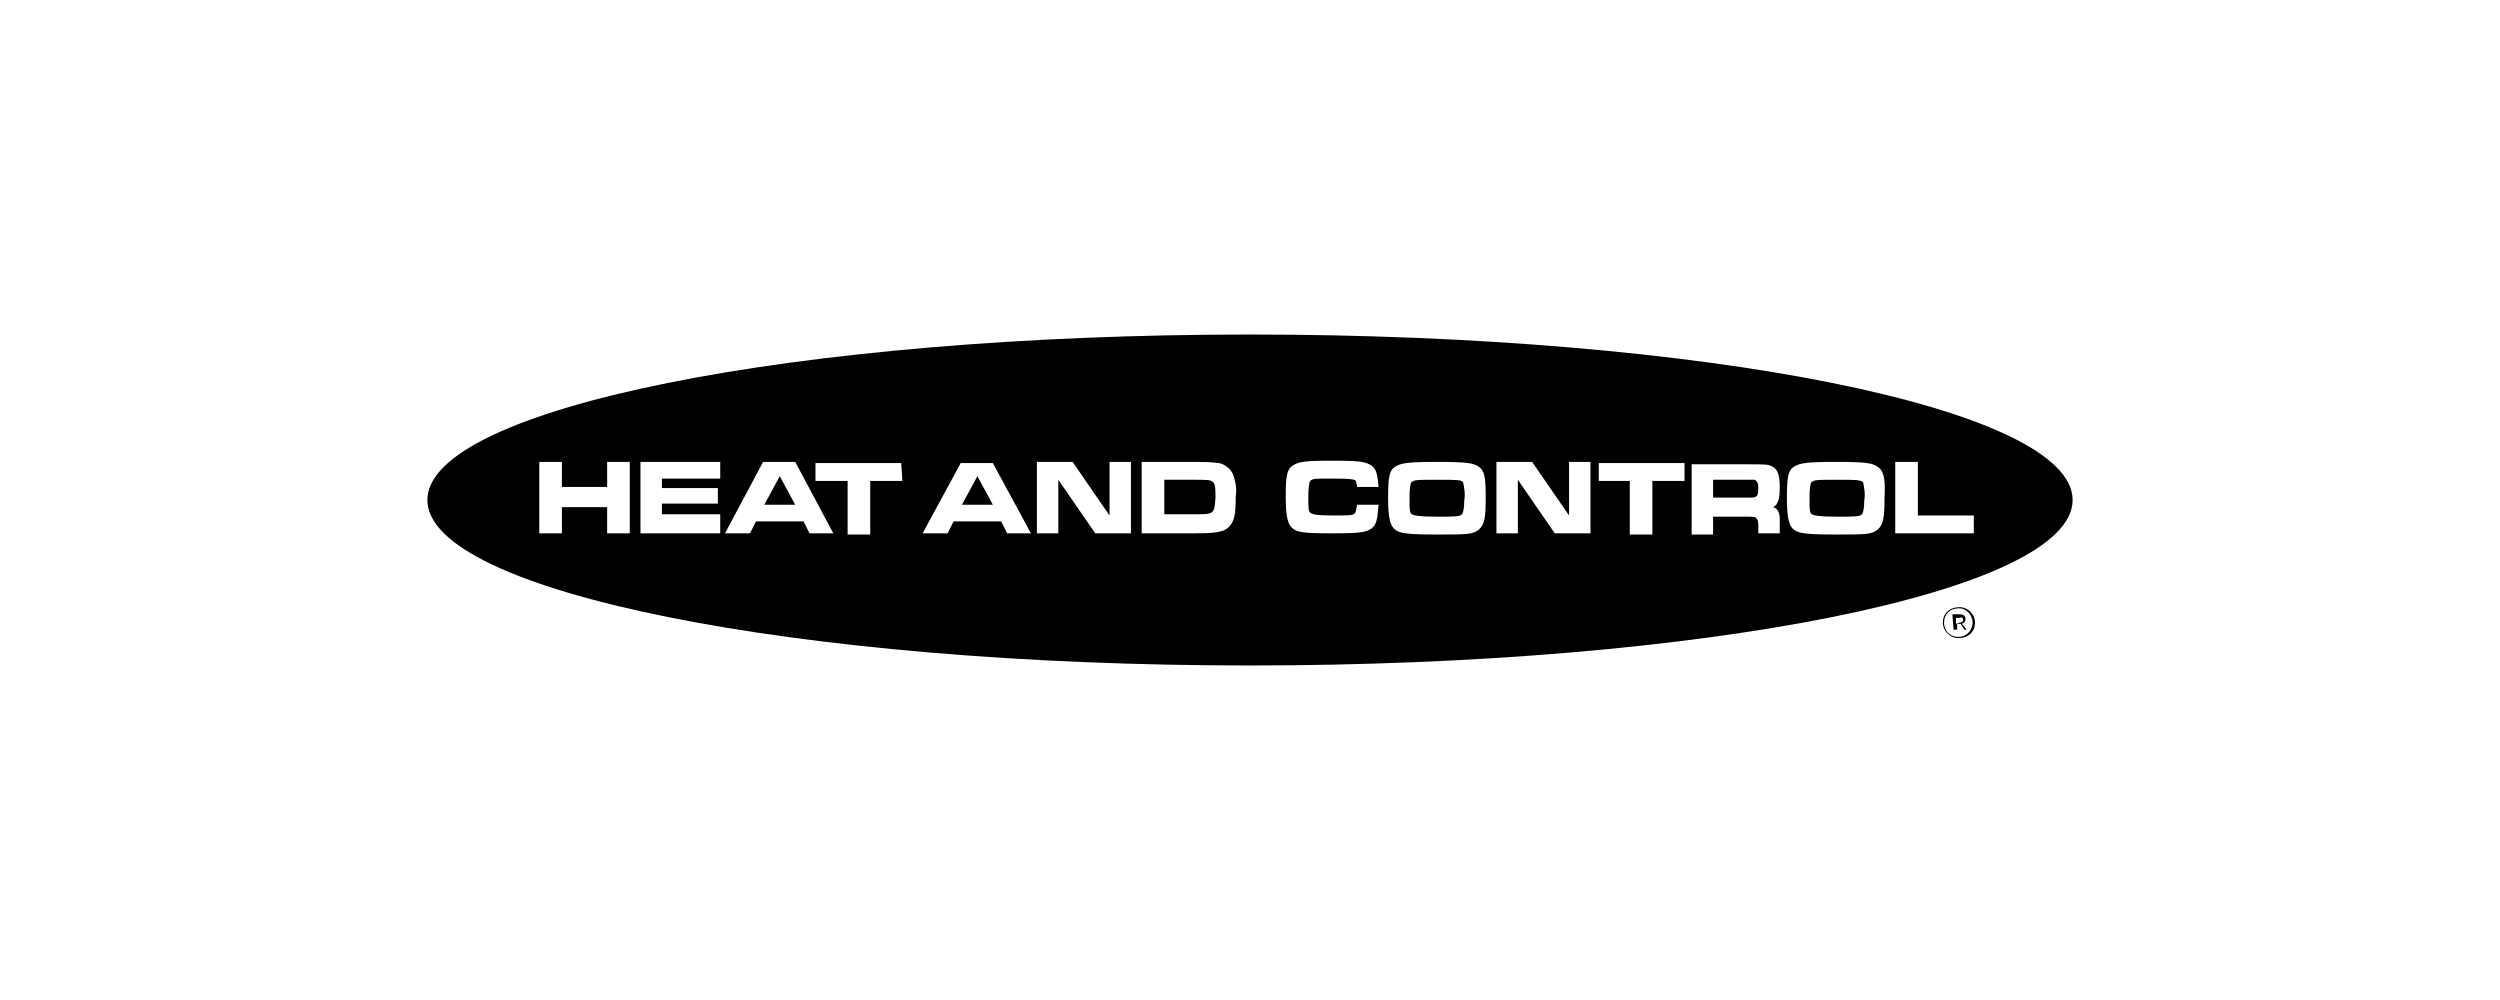 <?xml version="1.0" encoding="UTF-8"?>
<svg xmlns="http://www.w3.org/2000/svg" width="210" height="84" viewBox="0 0 210 84" fill="none">
  <path d="M163.2 52.3C163.2 51.5 163.8 51 164.6 51C165.3 51 165.9 51.6 165.9 52.3C165.9 53.1 165.3 53.6 164.5 53.6C163.8 53.6 163.2 53 163.2 52.3ZM165.7 52.3C165.7 51.7 165.2 51.1 164.6 51.1H164.5C163.8 51.1 163.3 51.6 163.3 52.3C163.3 53 163.8 53.5 164.5 53.5C165.1 53.5 165.6 53.1 165.7 52.4C165.7 52.4 165.7 52.4 165.7 52.3ZM164 51.6H164.6C164.9 51.6 165.1 51.7 165.1 52C165.1 52.2 165 52.3 164.8 52.4L165.2 52.9H165L164.7 52.4H164.4V52.9H164.1L164 51.6ZM164.6 52.3C164.8 52.3 164.9 52.2 164.9 52.1C164.9 51.9 164.8 51.8 164.6 51.9H164.3V52.4L164.6 52.3Z" fill="black"></path>
  <path d="M147.4 40.3C147.3 40.3 147.3 40.3 146.5 40.3H143.9V41.8H146.5C147.4 41.8 147.4 41.8 147.5 41.7C147.6 41.7 147.7 41.5 147.7 41C147.7 40.6 147.6 40.4 147.4 40.3Z" fill="black"></path>
  <path d="M120.7 40.3C118.9 40.3 118.7 40.3 118.5 40.6C118.4 41.1 118.4 41.5 118.4 42C118.4 42.7 118.4 43.1 118.6 43.2C118.8 43.3 119.2 43.4 120.7 43.4C122.2 43.4 122.6 43.4 122.8 43.2C122.9 43.1 123 42.7 123 42C123.1 41.5 123 41 122.9 40.5C122.7 40.3 122.4 40.3 120.7 40.3Z" fill="black"></path>
  <path d="M100.301 40.3H97.801V43.2H100.301C102.001 43.2 102.001 43.2 102.101 41.8C102.101 41.1 102.101 40.7 101.901 40.5C101.701 40.3 101.401 40.3 100.301 40.3Z" fill="black"></path>
  <path d="M64.2 42.4H66.8L65.5 40L64.2 42.4Z" fill="black"></path>
  <path d="M80.801 42.4H83.401L82.101 40L80.801 42.4Z" fill="black"></path>
  <path d="M154.3 40.3C152.5 40.3 152.3 40.3 152.1 40.6C152 41.1 152 41.5 152 42C152 42.7 152 43.1 152.2 43.2C152.4 43.3 152.8 43.4 154.3 43.4C155.8 43.4 156.2 43.4 156.4 43.2C156.5 43.1 156.6 42.7 156.6 42C156.7 41.5 156.6 41 156.5 40.5C156.2 40.3 155.9 40.3 154.3 40.3Z" fill="black"></path>
  <path d="M105 28.1C66.8 28.1 35.9 34.3 35.9 42C35.9 49.7 66.8 55.9 105 55.9C143.2 55.9 174.1 49.7 174.1 42C174.1 34.3 143.2 28.1 105 28.1ZM52.9 44.8H51V42.6H47.2V44.8H45.3V38.8H47.2V40.9H51V38.8H52.9V44.8ZM60.5 44.8H53.8V38.8H60.5V40.2H55.6V41H60.3V42.3H55.6V43.2H60.5V44.8ZM68 44.8L67.5 43.8H63.5L63 44.8H60.9L64.1 38.8H66.8L70 44.8H68ZM75.8 40.4H73.1V44.9H71.2V40.4H68.5V38.9H75.7L75.8 40.4ZM84.6 44.8L84.1 43.8H80.1L79.6 44.8H77.5L80.7 38.9H83.4L86.6 44.8H84.6ZM95 44.8H92L88.9 40.3V44.8H87.1V38.8H90.1L93.2 43.3V38.8H95V44.8ZM103.8 41.7C103.8 43.2 103.7 43.8 103.2 44.3C102.7 44.7 102.2 44.8 100.2 44.8H95.9V38.8H100.2C100.9 38.8 101.7 38.8 102.4 38.9C102.9 39 103.4 39.4 103.6 39.9C103.8 40.5 103.9 41.1 103.8 41.7ZM115.2 44.4C114.7 44.7 114.4 44.8 111.9 44.8C109.4 44.8 109 44.7 108.6 44.4C108.2 44.1 108 43.5 108 41.7C108 40 108.1 39.4 108.6 39.1C109.1 38.8 109.4 38.7 111.9 38.7C114.4 38.7 114.7 38.8 115.2 39.1C115.6 39.4 115.7 39.8 115.8 40.9H114C114 40.7 113.9 40.5 113.9 40.4C113.8 40.3 113.7 40.2 112 40.2C110.2 40.2 110.2 40.2 110 40.5C109.9 41 109.9 41.4 109.9 41.9C109.9 42.6 109.9 43 110.1 43.1C110.3 43.2 110.5 43.3 112 43.3C113.4 43.3 113.7 43.3 113.8 43.1C113.9 43.1 113.9 42.8 114 42.4H115.8C115.7 43.7 115.6 44.1 115.2 44.4ZM124.8 41.8C124.8 43.5 124.7 44.1 124.2 44.5C123.7 44.9 123.2 44.9 120.7 44.9C118.2 44.9 117.6 44.8 117.2 44.5C116.8 44.2 116.6 43.6 116.6 41.8C116.6 40.1 116.7 39.5 117.2 39.2C117.7 38.9 118.2 38.8 120.7 38.8C123.2 38.8 123.8 38.9 124.2 39.2C124.7 39.5 124.8 40.1 124.8 41.8ZM133.6 44.8H130.6L127.5 40.3V44.8H125.7V38.8H128.7L131.8 43.3V38.8H133.6V44.8ZM141.5 40.4H138.8V44.9H136.9V40.4H134.3V38.9H141.5V40.4ZM149.5 43.5V44.8H147.7V44.5C147.7 43.8 147.7 43.7 147.5 43.5C147.4 43.4 147.2 43.4 146.5 43.4H143.9V44.9H142.1V39H146.5C148.5 39 148.5 39 148.9 39.2C149.3 39.4 149.5 39.9 149.5 40.9C149.5 41.8 149.4 42.1 149.2 42.4C149.1 42.5 149 42.6 148.9 42.6C149.2 42.6 149.5 43 149.5 43.5ZM158.3 41.8C158.3 43.5 158.2 44.1 157.7 44.5C157.2 44.9 156.7 44.9 154.2 44.9C151.7 44.9 151.1 44.8 150.7 44.5C150.3 44.2 150.1 43.6 150.1 41.8C150.1 40.1 150.2 39.5 150.7 39.2C151.2 38.9 151.7 38.8 154.2 38.8C156.7 38.8 157.3 38.9 157.7 39.2C158.2 39.5 158.4 40.1 158.3 41.8ZM165.7 44.8H159.2V38.8H161.1V43.3H165.8V44.8H165.7Z" fill="black"></path>
</svg>
